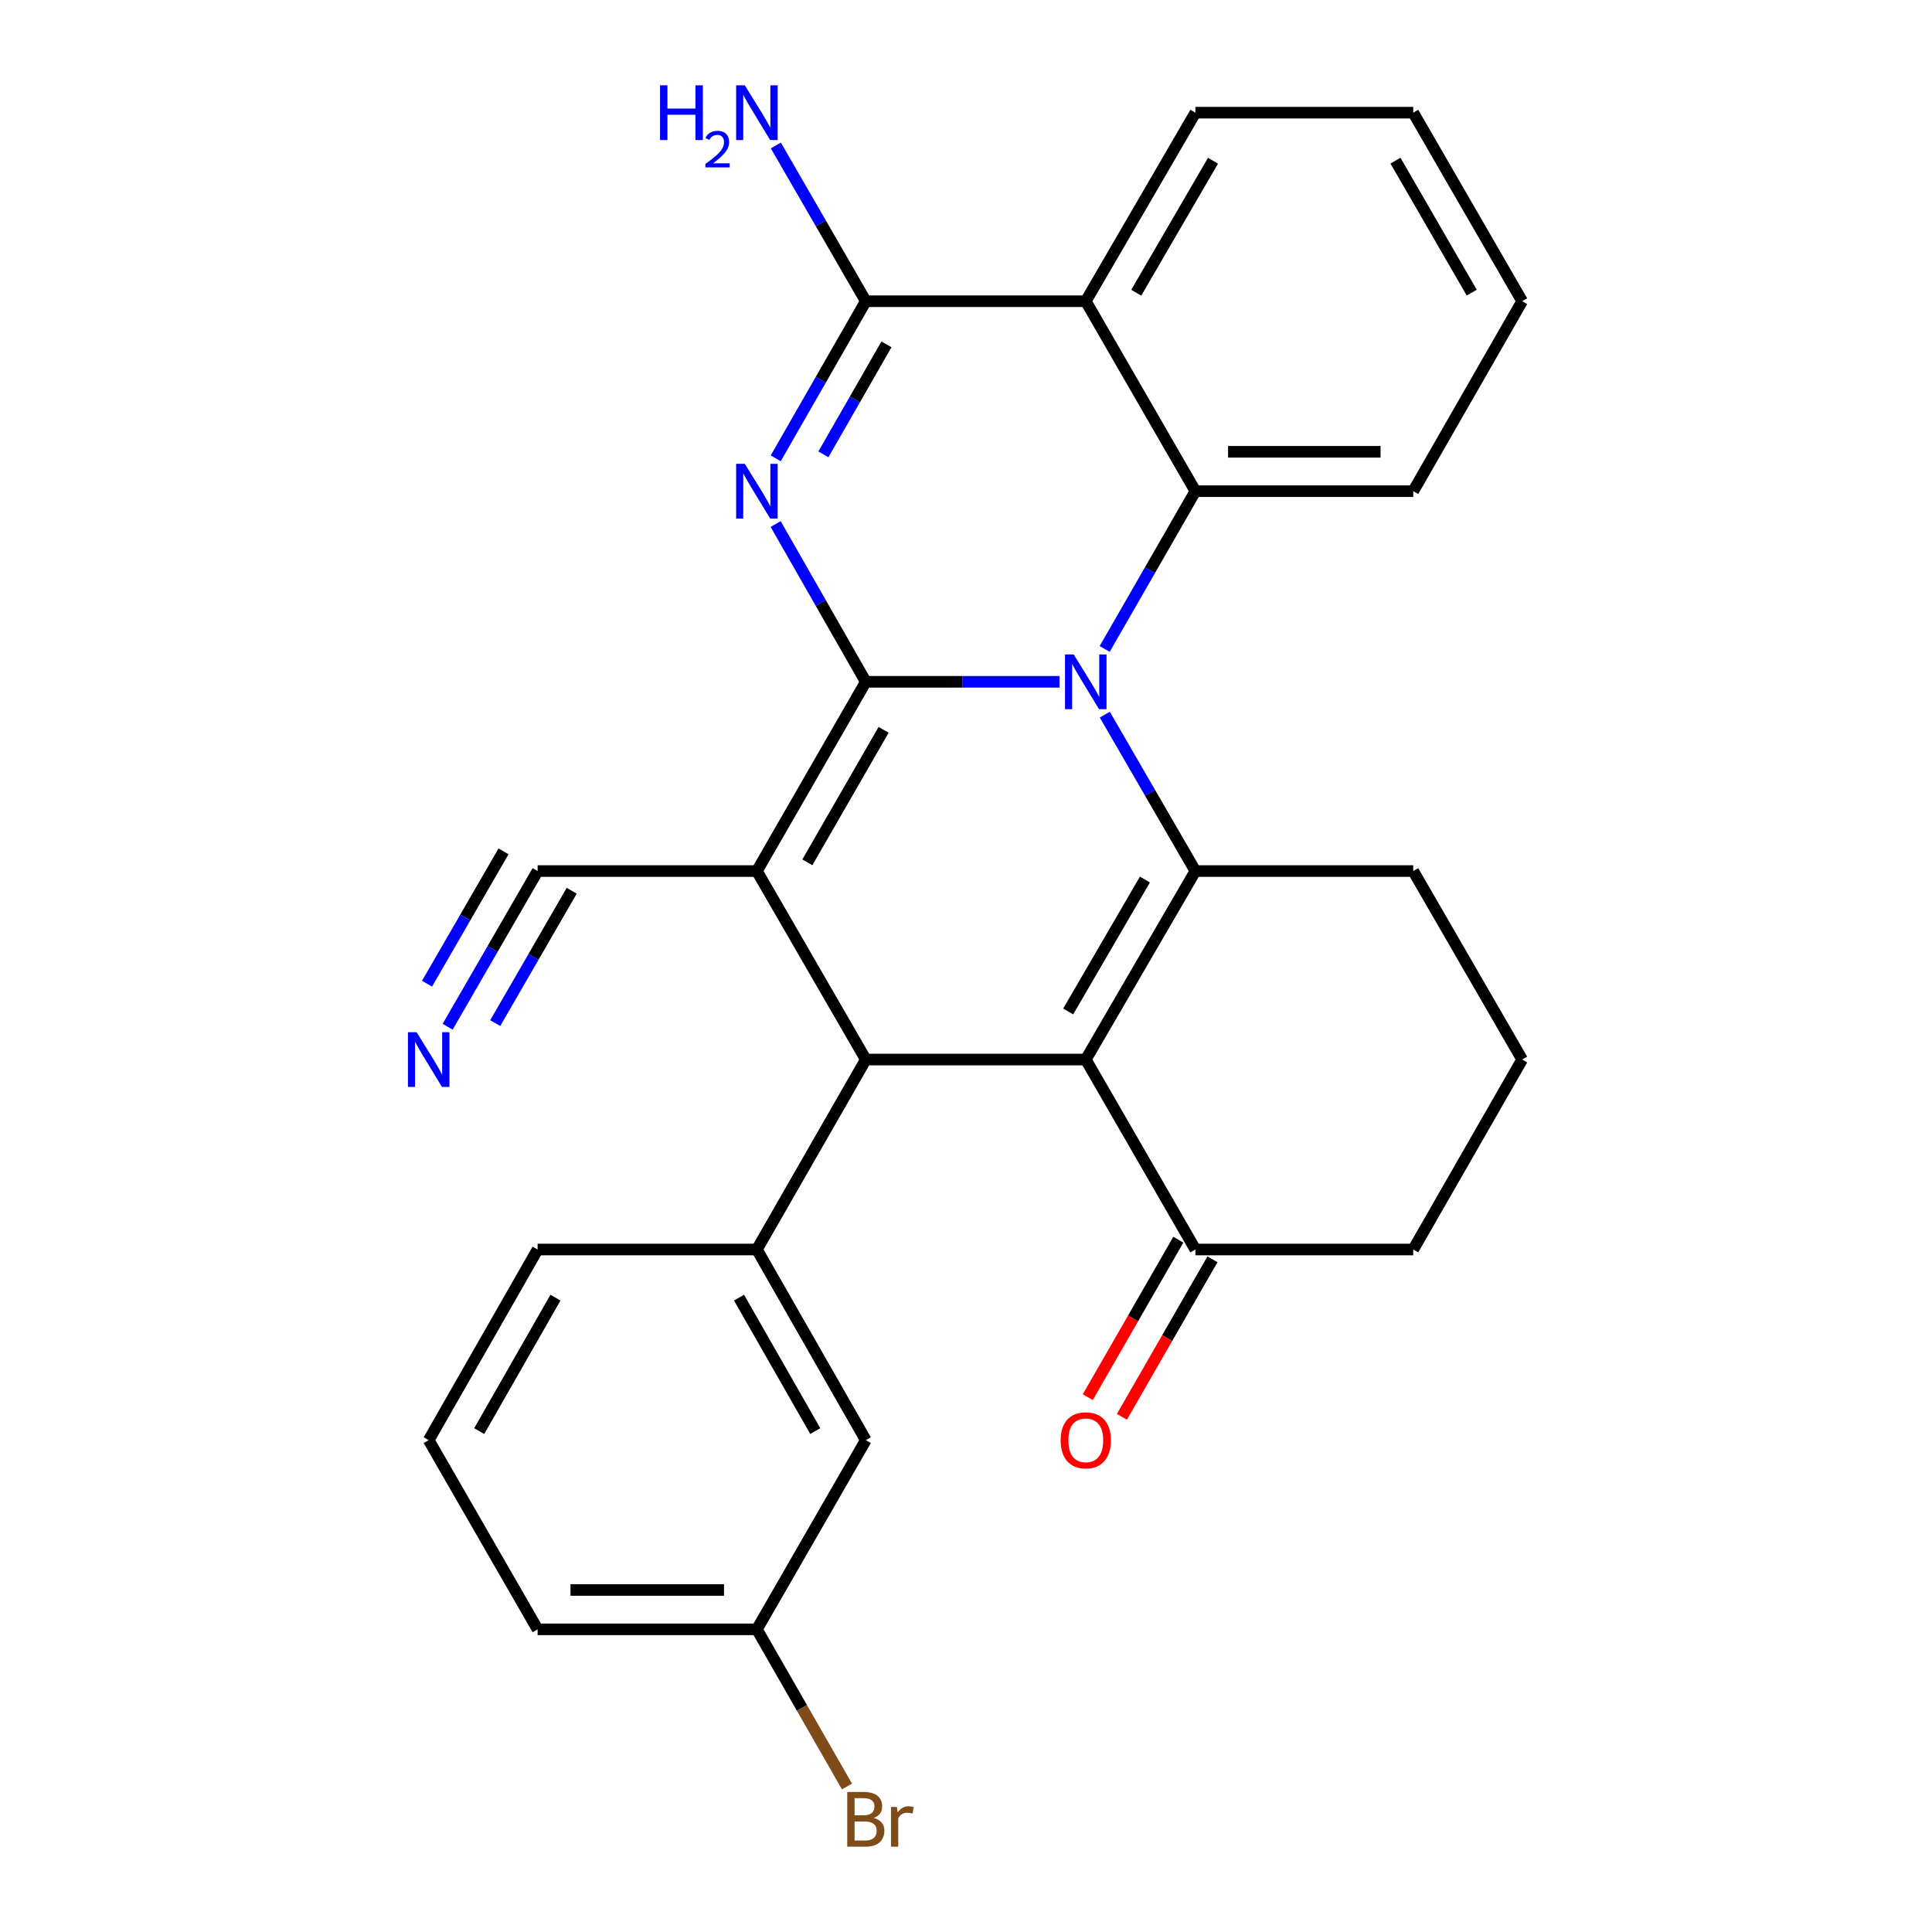 <?xml version='1.0' encoding='iso-8859-1'?>
<svg version='1.1' baseProfile='full'
              xmlns='http://www.w3.org/2000/svg'
                      xmlns:rdkit='http://www.rdkit.org/xml'
                      xmlns:xlink='http://www.w3.org/1999/xlink'
                  xml:space='preserve'
width='1000px' height='1000px' viewBox='0 0 1000 1000'>
<!-- END OF HEADER -->
<rect style='opacity:1.0;fill:#FFFFFF;stroke:none' width='1000' height='1000' x='0' y='0'> </rect>
<path class='bond-0' d='M 448.146,352.905 L 498.277,352.905' style='fill:none;fill-rule:evenodd;stroke:#000000;stroke-width:6px;stroke-linecap:butt;stroke-linejoin:miter;stroke-opacity:1' />
<path class='bond-0' d='M 498.277,352.905 L 548.409,352.905' style='fill:none;fill-rule:evenodd;stroke:#0000FF;stroke-width:6px;stroke-linecap:butt;stroke-linejoin:miter;stroke-opacity:1' />
<path class='bond-1' d='M 448.146,352.905 L 391.765,450.855' style='fill:none;fill-rule:evenodd;stroke:#000000;stroke-width:6px;stroke-linecap:butt;stroke-linejoin:miter;stroke-opacity:1' />
<path class='bond-1' d='M 457.354,377.765 L 417.888,446.331' style='fill:none;fill-rule:evenodd;stroke:#000000;stroke-width:6px;stroke-linecap:butt;stroke-linejoin:miter;stroke-opacity:1' />
<path class='bond-2' d='M 448.146,352.905 L 424.813,312.068' style='fill:none;fill-rule:evenodd;stroke:#000000;stroke-width:6px;stroke-linecap:butt;stroke-linejoin:miter;stroke-opacity:1' />
<path class='bond-2' d='M 424.813,312.068 L 401.479,271.231' style='fill:none;fill-rule:evenodd;stroke:#0000FF;stroke-width:6px;stroke-linecap:butt;stroke-linejoin:miter;stroke-opacity:1' />
<path class='bond-4' d='M 571.837,369.895 L 595.288,410.375' style='fill:none;fill-rule:evenodd;stroke:#0000FF;stroke-width:6px;stroke-linecap:butt;stroke-linejoin:miter;stroke-opacity:1' />
<path class='bond-4' d='M 595.288,410.375 L 618.738,450.855' style='fill:none;fill-rule:evenodd;stroke:#000000;stroke-width:6px;stroke-linecap:butt;stroke-linejoin:miter;stroke-opacity:1' />
<path class='bond-7' d='M 571.774,335.899 L 595.256,295.064' style='fill:none;fill-rule:evenodd;stroke:#0000FF;stroke-width:6px;stroke-linecap:butt;stroke-linejoin:miter;stroke-opacity:1' />
<path class='bond-7' d='M 595.256,295.064 L 618.738,254.229' style='fill:none;fill-rule:evenodd;stroke:#000000;stroke-width:6px;stroke-linecap:butt;stroke-linejoin:miter;stroke-opacity:1' />
<path class='bond-5' d='M 391.765,450.855 L 448.146,548.42' style='fill:none;fill-rule:evenodd;stroke:#000000;stroke-width:6px;stroke-linecap:butt;stroke-linejoin:miter;stroke-opacity:1' />
<path class='bond-10' d='M 391.765,450.855 L 278.267,450.855' style='fill:none;fill-rule:evenodd;stroke:#000000;stroke-width:6px;stroke-linecap:butt;stroke-linejoin:miter;stroke-opacity:1' />
<path class='bond-6' d='M 401.51,237.236 L 424.828,196.571' style='fill:none;fill-rule:evenodd;stroke:#0000FF;stroke-width:6px;stroke-linecap:butt;stroke-linejoin:miter;stroke-opacity:1' />
<path class='bond-6' d='M 424.828,196.571 L 448.146,155.905' style='fill:none;fill-rule:evenodd;stroke:#000000;stroke-width:6px;stroke-linecap:butt;stroke-linejoin:miter;stroke-opacity:1' />
<path class='bond-6' d='M 426.187,235.175 L 442.51,206.71' style='fill:none;fill-rule:evenodd;stroke:#0000FF;stroke-width:6px;stroke-linecap:butt;stroke-linejoin:miter;stroke-opacity:1' />
<path class='bond-6' d='M 442.51,206.71 L 458.833,178.244' style='fill:none;fill-rule:evenodd;stroke:#000000;stroke-width:6px;stroke-linecap:butt;stroke-linejoin:miter;stroke-opacity:1' />
<path class='bond-3' d='M 561.995,548.42 L 448.146,548.42' style='fill:none;fill-rule:evenodd;stroke:#000000;stroke-width:6px;stroke-linecap:butt;stroke-linejoin:miter;stroke-opacity:1' />
<path class='bond-11' d='M 561.995,548.42 L 618.738,646.744' style='fill:none;fill-rule:evenodd;stroke:#000000;stroke-width:6px;stroke-linecap:butt;stroke-linejoin:miter;stroke-opacity:1' />
<path class='bond-28' d='M 561.995,548.42 L 618.738,450.855' style='fill:none;fill-rule:evenodd;stroke:#000000;stroke-width:6px;stroke-linecap:butt;stroke-linejoin:miter;stroke-opacity:1' />
<path class='bond-28' d='M 552.887,523.538 L 592.607,455.242' style='fill:none;fill-rule:evenodd;stroke:#000000;stroke-width:6px;stroke-linecap:butt;stroke-linejoin:miter;stroke-opacity:1' />
<path class='bond-16' d='M 618.738,450.855 L 731.489,450.855' style='fill:none;fill-rule:evenodd;stroke:#000000;stroke-width:6px;stroke-linecap:butt;stroke-linejoin:miter;stroke-opacity:1' />
<path class='bond-9' d='M 448.146,548.42 L 391.765,646.744' style='fill:none;fill-rule:evenodd;stroke:#000000;stroke-width:6px;stroke-linecap:butt;stroke-linejoin:miter;stroke-opacity:1' />
<path class='bond-8' d='M 448.146,155.905 L 561.995,155.905' style='fill:none;fill-rule:evenodd;stroke:#000000;stroke-width:6px;stroke-linecap:butt;stroke-linejoin:miter;stroke-opacity:1' />
<path class='bond-14' d='M 448.146,155.905 L 424.86,115.6' style='fill:none;fill-rule:evenodd;stroke:#000000;stroke-width:6px;stroke-linecap:butt;stroke-linejoin:miter;stroke-opacity:1' />
<path class='bond-14' d='M 424.86,115.6 L 401.574,75.295' style='fill:none;fill-rule:evenodd;stroke:#0000FF;stroke-width:6px;stroke-linecap:butt;stroke-linejoin:miter;stroke-opacity:1' />
<path class='bond-19' d='M 618.738,254.229 L 731.489,254.229' style='fill:none;fill-rule:evenodd;stroke:#000000;stroke-width:6px;stroke-linecap:butt;stroke-linejoin:miter;stroke-opacity:1' />
<path class='bond-19' d='M 635.651,233.847 L 714.576,233.847' style='fill:none;fill-rule:evenodd;stroke:#000000;stroke-width:6px;stroke-linecap:butt;stroke-linejoin:miter;stroke-opacity:1' />
<path class='bond-29' d='M 618.738,254.229 L 561.995,155.905' style='fill:none;fill-rule:evenodd;stroke:#000000;stroke-width:6px;stroke-linecap:butt;stroke-linejoin:miter;stroke-opacity:1' />
<path class='bond-18' d='M 561.995,155.905 L 618.738,58.317' style='fill:none;fill-rule:evenodd;stroke:#000000;stroke-width:6px;stroke-linecap:butt;stroke-linejoin:miter;stroke-opacity:1' />
<path class='bond-18' d='M 588.127,151.513 L 627.847,83.201' style='fill:none;fill-rule:evenodd;stroke:#000000;stroke-width:6px;stroke-linecap:butt;stroke-linejoin:miter;stroke-opacity:1' />
<path class='bond-13' d='M 391.765,646.744 L 448.146,745.42' style='fill:none;fill-rule:evenodd;stroke:#000000;stroke-width:6px;stroke-linecap:butt;stroke-linejoin:miter;stroke-opacity:1' />
<path class='bond-13' d='M 382.525,671.658 L 421.991,740.73' style='fill:none;fill-rule:evenodd;stroke:#000000;stroke-width:6px;stroke-linecap:butt;stroke-linejoin:miter;stroke-opacity:1' />
<path class='bond-21' d='M 391.765,646.744 L 278.267,646.744' style='fill:none;fill-rule:evenodd;stroke:#000000;stroke-width:6px;stroke-linecap:butt;stroke-linejoin:miter;stroke-opacity:1' />
<path class='bond-12' d='M 278.267,450.855 L 254.982,491.149' style='fill:none;fill-rule:evenodd;stroke:#000000;stroke-width:6px;stroke-linecap:butt;stroke-linejoin:miter;stroke-opacity:1' />
<path class='bond-12' d='M 254.982,491.149 L 231.697,531.443' style='fill:none;fill-rule:evenodd;stroke:#0000FF;stroke-width:6px;stroke-linecap:butt;stroke-linejoin:miter;stroke-opacity:1' />
<path class='bond-12' d='M 260.619,440.657 L 240.827,474.907' style='fill:none;fill-rule:evenodd;stroke:#000000;stroke-width:6px;stroke-linecap:butt;stroke-linejoin:miter;stroke-opacity:1' />
<path class='bond-12' d='M 240.827,474.907 L 221.035,509.157' style='fill:none;fill-rule:evenodd;stroke:#0000FF;stroke-width:6px;stroke-linecap:butt;stroke-linejoin:miter;stroke-opacity:1' />
<path class='bond-12' d='M 295.915,461.053 L 276.123,495.303' style='fill:none;fill-rule:evenodd;stroke:#000000;stroke-width:6px;stroke-linecap:butt;stroke-linejoin:miter;stroke-opacity:1' />
<path class='bond-12' d='M 276.123,495.303 L 256.33,529.553' style='fill:none;fill-rule:evenodd;stroke:#0000FF;stroke-width:6px;stroke-linecap:butt;stroke-linejoin:miter;stroke-opacity:1' />
<path class='bond-15' d='M 609.904,641.664 L 586.467,682.419' style='fill:none;fill-rule:evenodd;stroke:#000000;stroke-width:6px;stroke-linecap:butt;stroke-linejoin:miter;stroke-opacity:1' />
<path class='bond-15' d='M 586.467,682.419 L 563.031,723.173' style='fill:none;fill-rule:evenodd;stroke:#FF0000;stroke-width:6px;stroke-linecap:butt;stroke-linejoin:miter;stroke-opacity:1' />
<path class='bond-15' d='M 627.573,651.825 L 604.137,692.58' style='fill:none;fill-rule:evenodd;stroke:#000000;stroke-width:6px;stroke-linecap:butt;stroke-linejoin:miter;stroke-opacity:1' />
<path class='bond-15' d='M 604.137,692.58 L 580.701,733.334' style='fill:none;fill-rule:evenodd;stroke:#FF0000;stroke-width:6px;stroke-linecap:butt;stroke-linejoin:miter;stroke-opacity:1' />
<path class='bond-22' d='M 618.738,646.744 L 731.489,646.744' style='fill:none;fill-rule:evenodd;stroke:#000000;stroke-width:6px;stroke-linecap:butt;stroke-linejoin:miter;stroke-opacity:1' />
<path class='bond-17' d='M 448.146,745.42 L 391.765,843.347' style='fill:none;fill-rule:evenodd;stroke:#000000;stroke-width:6px;stroke-linecap:butt;stroke-linejoin:miter;stroke-opacity:1' />
<path class='bond-23' d='M 731.489,450.855 L 787.87,548.42' style='fill:none;fill-rule:evenodd;stroke:#000000;stroke-width:6px;stroke-linecap:butt;stroke-linejoin:miter;stroke-opacity:1' />
<path class='bond-20' d='M 391.765,843.347 L 415.084,884.018' style='fill:none;fill-rule:evenodd;stroke:#000000;stroke-width:6px;stroke-linecap:butt;stroke-linejoin:miter;stroke-opacity:1' />
<path class='bond-20' d='M 415.084,884.018 L 438.403,924.689' style='fill:none;fill-rule:evenodd;stroke:#7F4C19;stroke-width:6px;stroke-linecap:butt;stroke-linejoin:miter;stroke-opacity:1' />
<path class='bond-32' d='M 391.765,843.347 L 278.267,843.347' style='fill:none;fill-rule:evenodd;stroke:#000000;stroke-width:6px;stroke-linecap:butt;stroke-linejoin:miter;stroke-opacity:1' />
<path class='bond-32' d='M 374.74,822.965 L 295.292,822.965' style='fill:none;fill-rule:evenodd;stroke:#000000;stroke-width:6px;stroke-linecap:butt;stroke-linejoin:miter;stroke-opacity:1' />
<path class='bond-26' d='M 618.738,58.317 L 731.489,58.317' style='fill:none;fill-rule:evenodd;stroke:#000000;stroke-width:6px;stroke-linecap:butt;stroke-linejoin:miter;stroke-opacity:1' />
<path class='bond-27' d='M 731.489,254.229 L 787.87,155.905' style='fill:none;fill-rule:evenodd;stroke:#000000;stroke-width:6px;stroke-linecap:butt;stroke-linejoin:miter;stroke-opacity:1' />
<path class='bond-24' d='M 278.267,646.744 L 221.886,745.42' style='fill:none;fill-rule:evenodd;stroke:#000000;stroke-width:6px;stroke-linecap:butt;stroke-linejoin:miter;stroke-opacity:1' />
<path class='bond-24' d='M 287.508,671.658 L 248.041,740.73' style='fill:none;fill-rule:evenodd;stroke:#000000;stroke-width:6px;stroke-linecap:butt;stroke-linejoin:miter;stroke-opacity:1' />
<path class='bond-31' d='M 731.489,646.744 L 787.87,548.42' style='fill:none;fill-rule:evenodd;stroke:#000000;stroke-width:6px;stroke-linecap:butt;stroke-linejoin:miter;stroke-opacity:1' />
<path class='bond-25' d='M 221.886,745.42 L 278.267,843.347' style='fill:none;fill-rule:evenodd;stroke:#000000;stroke-width:6px;stroke-linecap:butt;stroke-linejoin:miter;stroke-opacity:1' />
<path class='bond-30' d='M 731.489,58.317 L 787.87,155.905' style='fill:none;fill-rule:evenodd;stroke:#000000;stroke-width:6px;stroke-linecap:butt;stroke-linejoin:miter;stroke-opacity:1' />
<path class='bond-30' d='M 722.297,83.152 L 761.764,151.464' style='fill:none;fill-rule:evenodd;stroke:#000000;stroke-width:6px;stroke-linecap:butt;stroke-linejoin:miter;stroke-opacity:1' />
<path  class='atom-1' d='M 555.735 338.745
L 565.015 353.745
Q 565.935 355.225, 567.415 357.905
Q 568.895 360.585, 568.975 360.745
L 568.975 338.745
L 572.735 338.745
L 572.735 367.065
L 568.855 367.065
L 558.895 350.665
Q 557.735 348.745, 556.495 346.545
Q 555.295 344.345, 554.935 343.665
L 554.935 367.065
L 551.255 367.065
L 551.255 338.745
L 555.735 338.745
' fill='#0000FF'/>
<path  class='atom-3' d='M 385.505 240.069
L 394.785 255.069
Q 395.705 256.549, 397.185 259.229
Q 398.665 261.909, 398.745 262.069
L 398.745 240.069
L 402.505 240.069
L 402.505 268.389
L 398.625 268.389
L 388.665 251.989
Q 387.505 250.069, 386.265 247.869
Q 385.065 245.669, 384.705 244.989
L 384.705 268.389
L 381.025 268.389
L 381.025 240.069
L 385.505 240.069
' fill='#0000FF'/>
<path  class='atom-13' d='M 215.626 534.26
L 224.906 549.26
Q 225.826 550.74, 227.306 553.42
Q 228.786 556.1, 228.866 556.26
L 228.866 534.26
L 232.626 534.26
L 232.626 562.58
L 228.746 562.58
L 218.786 546.18
Q 217.626 544.26, 216.386 542.06
Q 215.186 539.86, 214.826 539.18
L 214.826 562.58
L 211.146 562.58
L 211.146 534.26
L 215.626 534.26
' fill='#0000FF'/>
<path  class='atom-15' d='M 341.632 44.157
L 345.472 44.157
L 345.472 56.197
L 359.952 56.197
L 359.952 44.157
L 363.792 44.157
L 363.792 72.477
L 359.952 72.477
L 359.952 59.397
L 345.472 59.397
L 345.472 72.477
L 341.632 72.477
L 341.632 44.157
' fill='#0000FF'/>
<path  class='atom-15' d='M 365.165 71.484
Q 365.852 69.715, 367.488 68.738
Q 369.125 67.735, 371.396 67.735
Q 374.22 67.735, 375.804 69.266
Q 377.388 70.797, 377.388 73.516
Q 377.388 76.288, 375.329 78.876
Q 373.296 81.463, 369.072 84.525
L 377.705 84.525
L 377.705 86.637
L 365.112 86.637
L 365.112 84.868
Q 368.597 82.387, 370.656 80.539
Q 372.742 78.691, 373.745 77.028
Q 374.748 75.364, 374.748 73.648
Q 374.748 71.853, 373.851 70.85
Q 372.953 69.847, 371.396 69.847
Q 369.891 69.847, 368.888 70.454
Q 367.884 71.061, 367.172 72.408
L 365.165 71.484
' fill='#0000FF'/>
<path  class='atom-15' d='M 385.505 44.157
L 394.785 59.157
Q 395.705 60.637, 397.185 63.317
Q 398.665 65.997, 398.745 66.157
L 398.745 44.157
L 402.505 44.157
L 402.505 72.477
L 398.625 72.477
L 388.665 56.077
Q 387.505 54.157, 386.265 51.957
Q 385.065 49.757, 384.705 49.077
L 384.705 72.477
L 381.025 72.477
L 381.025 44.157
L 385.505 44.157
' fill='#0000FF'/>
<path  class='atom-16' d='M 548.995 745.5
Q 548.995 738.7, 552.355 734.9
Q 555.715 731.1, 561.995 731.1
Q 568.275 731.1, 571.635 734.9
Q 574.995 738.7, 574.995 745.5
Q 574.995 752.38, 571.595 756.3
Q 568.195 760.18, 561.995 760.18
Q 555.755 760.18, 552.355 756.3
Q 548.995 752.42, 548.995 745.5
M 561.995 756.98
Q 566.315 756.98, 568.635 754.1
Q 570.995 751.18, 570.995 745.5
Q 570.995 739.94, 568.635 737.14
Q 566.315 734.3, 561.995 734.3
Q 557.675 734.3, 555.315 737.1
Q 552.995 739.9, 552.995 745.5
Q 552.995 751.22, 555.315 754.1
Q 557.675 756.98, 561.995 756.98
' fill='#FF0000'/>
<path  class='atom-21' d='M 452.286 940.963
Q 455.006 941.723, 456.366 943.403
Q 457.766 945.043, 457.766 947.483
Q 457.766 951.403, 455.246 953.643
Q 452.766 955.843, 448.046 955.843
L 438.526 955.843
L 438.526 927.523
L 446.886 927.523
Q 451.726 927.523, 454.166 929.483
Q 456.606 931.443, 456.606 935.043
Q 456.606 939.323, 452.286 940.963
M 442.326 930.723
L 442.326 939.603
L 446.886 939.603
Q 449.686 939.603, 451.126 938.483
Q 452.606 937.323, 452.606 935.043
Q 452.606 930.723, 446.886 930.723
L 442.326 930.723
M 448.046 952.643
Q 450.806 952.643, 452.286 951.323
Q 453.766 950.003, 453.766 947.483
Q 453.766 945.163, 452.126 944.003
Q 450.526 942.803, 447.446 942.803
L 442.326 942.803
L 442.326 952.643
L 448.046 952.643
' fill='#7F4C19'/>
<path  class='atom-21' d='M 464.206 935.283
L 464.646 938.123
Q 466.806 934.923, 470.326 934.923
Q 471.446 934.923, 472.966 935.323
L 472.366 938.683
Q 470.646 938.283, 469.686 938.283
Q 468.006 938.283, 466.886 938.963
Q 465.806 939.603, 464.926 941.163
L 464.926 955.843
L 461.166 955.843
L 461.166 935.283
L 464.206 935.283
' fill='#7F4C19'/>
</svg>

